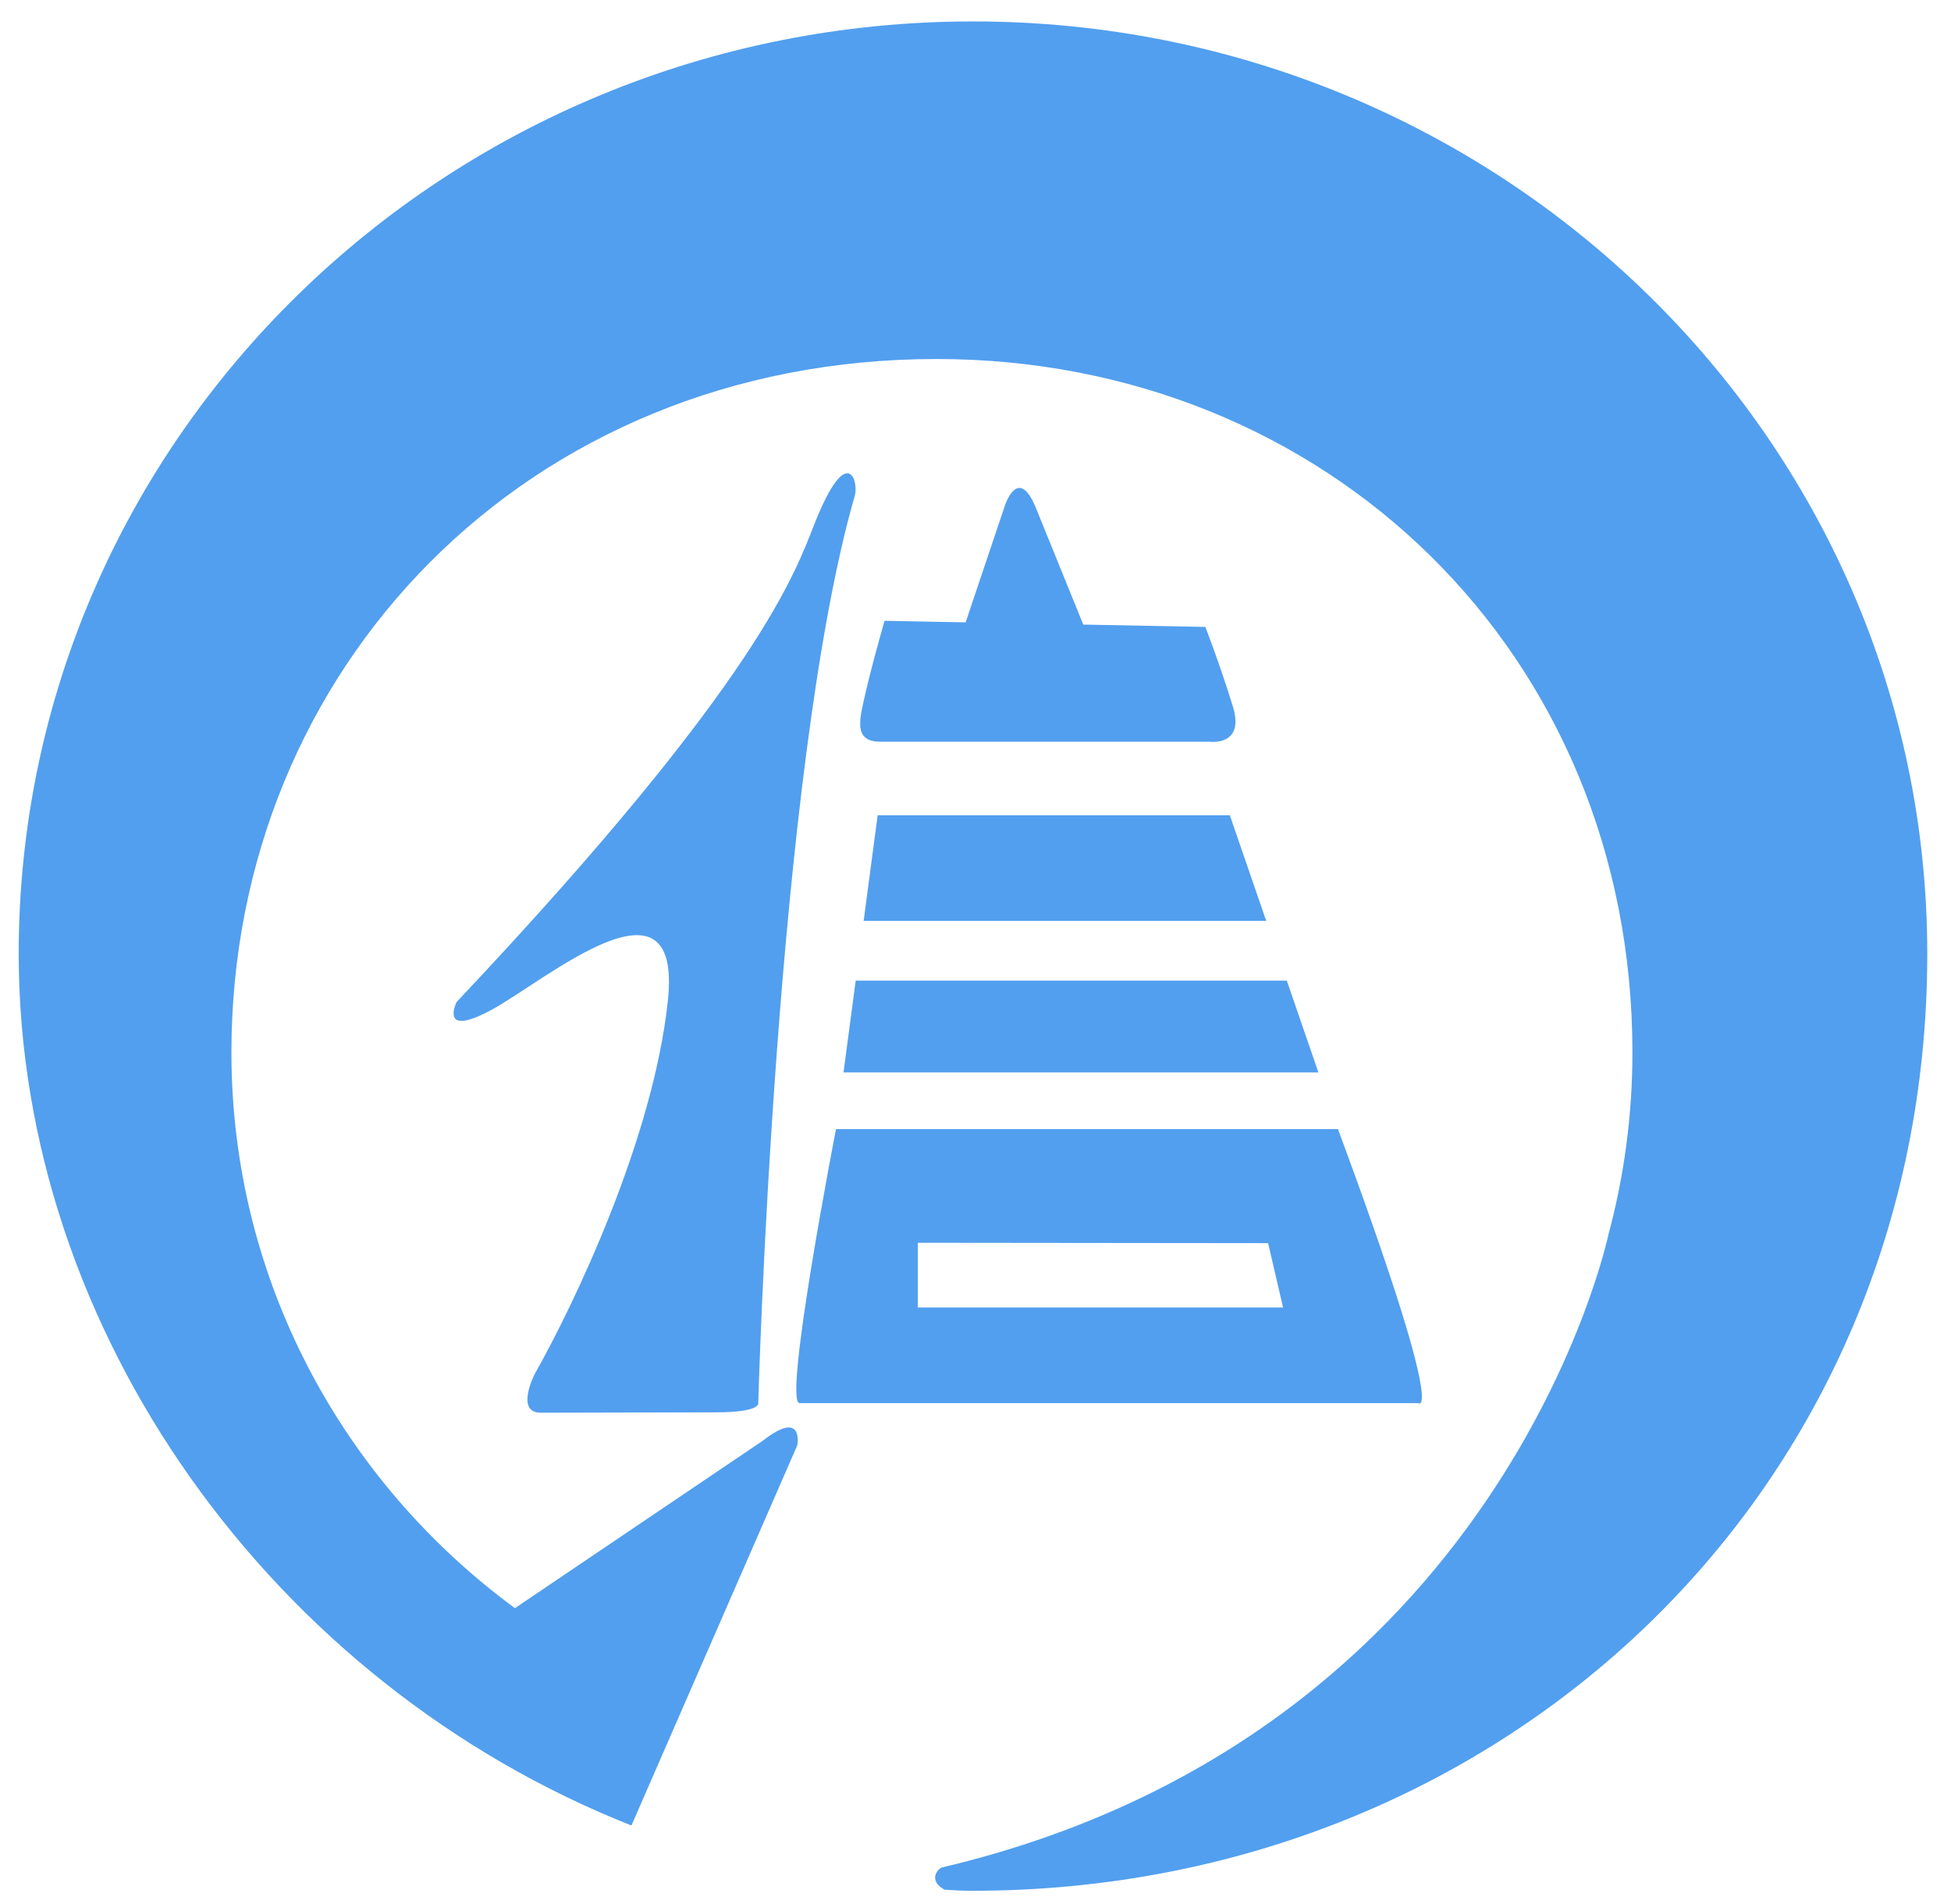 <svg xmlns="http://www.w3.org/2000/svg" width="312.881" height="305.395" fill="#529fef" xmlns:v="https://vecta.io/nano"><path d="M156.038 3.437C71.517 3.437 3 70.387 3 152.976c0 60.537 40.8 117.113 98.263 139.802l26.6-60.981s1.104-5.894-5.525-.734l-39.758 26.86c-27.599-20.274-45.467-52.651-45.467-89.138 0-61.417 47.288-111.205 113.073-111.205 62.449 0 111.604 47.146 111.604 111.205 0 10.12-1.343 19.924-3.854 29.241-.012.054-16.804 80.207-106.883 101.488-.604.144-2.319 2.077.422 3.568 2.266.104 2.274.167 4.563.167 84.521 0 153.038-63.721 153.038-150.275 0-82.587-68.518-149.537-153.038-149.537zm58.528 177.653h-80.499s-8.537 43.952-5.836 43.952h99.2s4.816 3.686-12.865-43.952zm-67.368 28.606v-10.373l56.169.059 2.395 10.313-58.564.001h0zm59.163-52.424h-69.132l-1.956 14.732h76.163zm-9.134-26.52h-56.475l-2.25 16.944h64.561zm-75.628 94.356s2.765-101.416 15.484-145.61c.663-2.305-1.212-8.659-6.399 4.355-3.091 7.755-8.594 25.046-57.458 76.855 0 0-2.945 5.895 5.647 1.229s30.571-23.513 28.238-1.476c-2.343 22.142-14.979 48.618-21.362 59.913 0 0-3.192 6.205.982 6.205l28.115-.064c6.984.002 6.753-1.407 6.753-1.407zm76.12-111.789c-2.102-6.834-4.419-12.77-4.419-12.77l-19.576-.374-7.648-18.84c-2.854-6.813-4.941-.184-4.941-.184l-6.277 18.664-12.999-.248s-2.195 7.559-3.42 13.167c-.723 3.314-1.225 6.23 2.809 6.23h52.793c-.004.002 5.642.739 3.678-5.645z"/></svg>